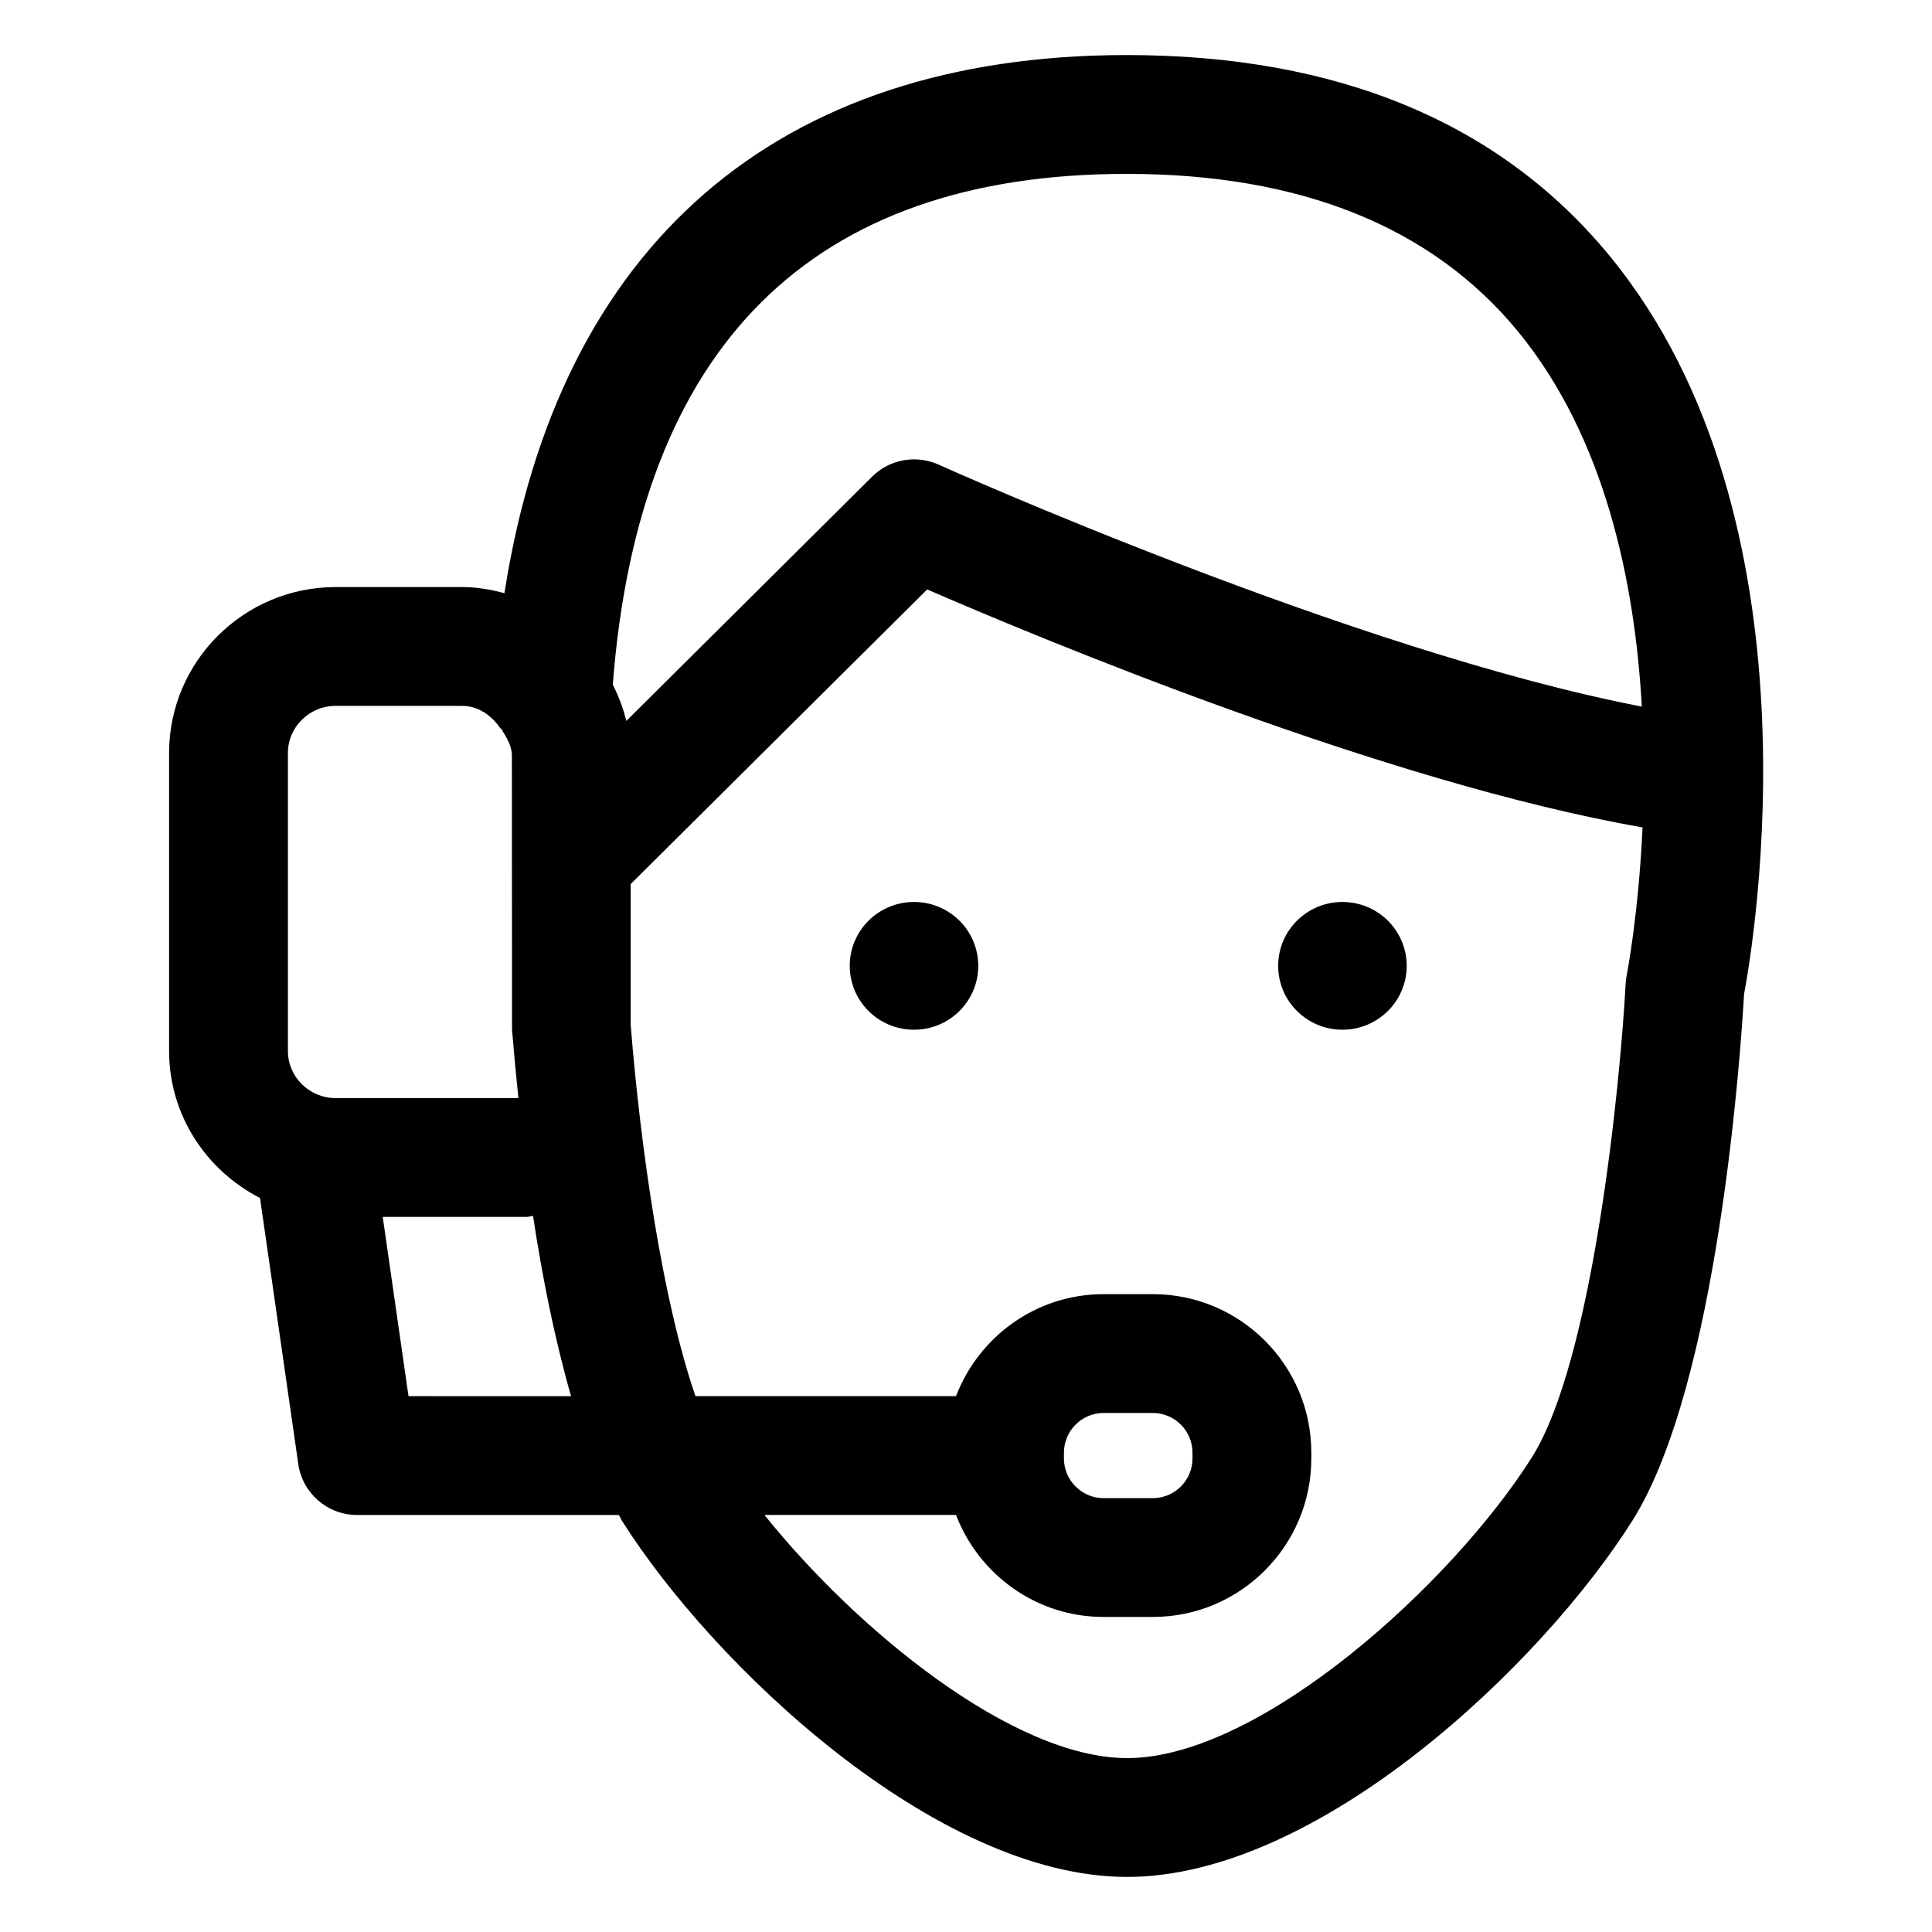 <?xml version="1.0" encoding="UTF-8"?>
<!-- Uploaded to: SVG Repo, www.svgrepo.com, Generator: SVG Repo Mixer Tools -->
<svg fill="#000000" width="800px" height="800px" version="1.1" viewBox="144 144 512 512" xmlns="http://www.w3.org/2000/svg">
 <g>
  <path d="m403.25 399.96c0 9.348-7.625 16.926-17.031 16.926s-17.027-7.578-17.027-16.926c0-9.352 7.621-16.93 17.027-16.93s17.031 7.578 17.031 16.93"/>
  <path d="m516.79 399.96c0 9.348-7.625 16.926-17.031 16.926s-17.031-7.578-17.031-16.926c0-9.352 7.625-16.93 17.031-16.93s17.031 7.578 17.031 16.93"/>
  <path d="m442.58 158.59c-92.891 0-150.55 50.457-164.9 142.62-3.641-1.012-7.387-1.633-11.215-1.633h-33.516c-24.332 0-44.137 19.723-44.137 43.961v78.988c0 17.027 9.863 31.652 24.098 38.957l10.137 70.496c1.105 7.746 7.746 13.508 15.578 13.508h69.402c0.258 0.43 0.465 1 0.727 1.414 23.988 38.109 83.152 94.504 133.95 94.504 50.801 0 109.96-56.395 133.95-94.504 22.754-36.184 28.699-124.8 29.539-139.42 2.543-13.5 21.547-125.81-35.465-195.47-29.008-35.445-72.117-53.422-128.14-53.422zm0 31.488c46.086 0 80.977 14.062 103.73 41.801 23.039 28.113 30.922 66.25 32.793 99.375-76.418-14.719-185.24-63.613-186.4-64.137-5.926-2.656-12.934-1.426-17.57 3.188l-65.152 64.754c-0.789-3.231-1.961-6.438-3.586-9.598 6.91-89.844 52.707-135.38 136.18-135.38zm-222.28 153.46c0-6.879 5.68-12.473 12.648-12.473h33.52c5.473 0 8.855 4.07 10.047 5.812 0.137 0.199 0.359 0.297 0.504 0.488 0.082 0.137 0.105 0.297 0.195 0.434 2.195 3.34 2.441 5.301 2.441 6.477l0.039 72.57c0.434 5.422 1.016 11.641 1.684 18.156 0 0-0.004 0.004-0.004 0.004h-48.426c-6.969 0-12.648-5.598-12.648-12.484zm31.957 170.46-6.828-47.5h38.07c0.645 0 1.141-0.227 1.766-0.258 2.449 16.234 5.785 32.852 10.074 47.758zm322.84-111.57c-0.145 0.75-0.246 1.508-0.285 2.266-1.395 26.156-8.59 99.672-24.805 125.44-20.973 33.309-71.938 79.781-107.3 79.781-30.172 0-71.551-33.809-96.117-64.434h50.762c6.051 15.762 21.238 27.027 39.105 27.027h13.07c23.148 0 41.984-18.836 41.984-41.984v-1.578c0-23.148-18.836-41.984-41.984-41.984h-13.07c-17.867 0-33.055 11.27-39.105 27.031l-69.043 0.004c-8.715-25.254-14.52-65.324-17.172-98.391v-37.32l78.578-78.082c30.207 13.121 121.73 51.27 189.58 63.062-1.051 22.855-4.109 38.746-4.195 39.16zm-149.14 128.1v-1.578c0-5.773 4.723-10.496 10.496-10.496h13.07c5.773 0 10.496 4.723 10.496 10.496v1.578c0 5.773-4.723 10.496-10.496 10.496h-13.07c-5.773 0-10.496-4.727-10.496-10.496z"/>
 </g>
</svg>
